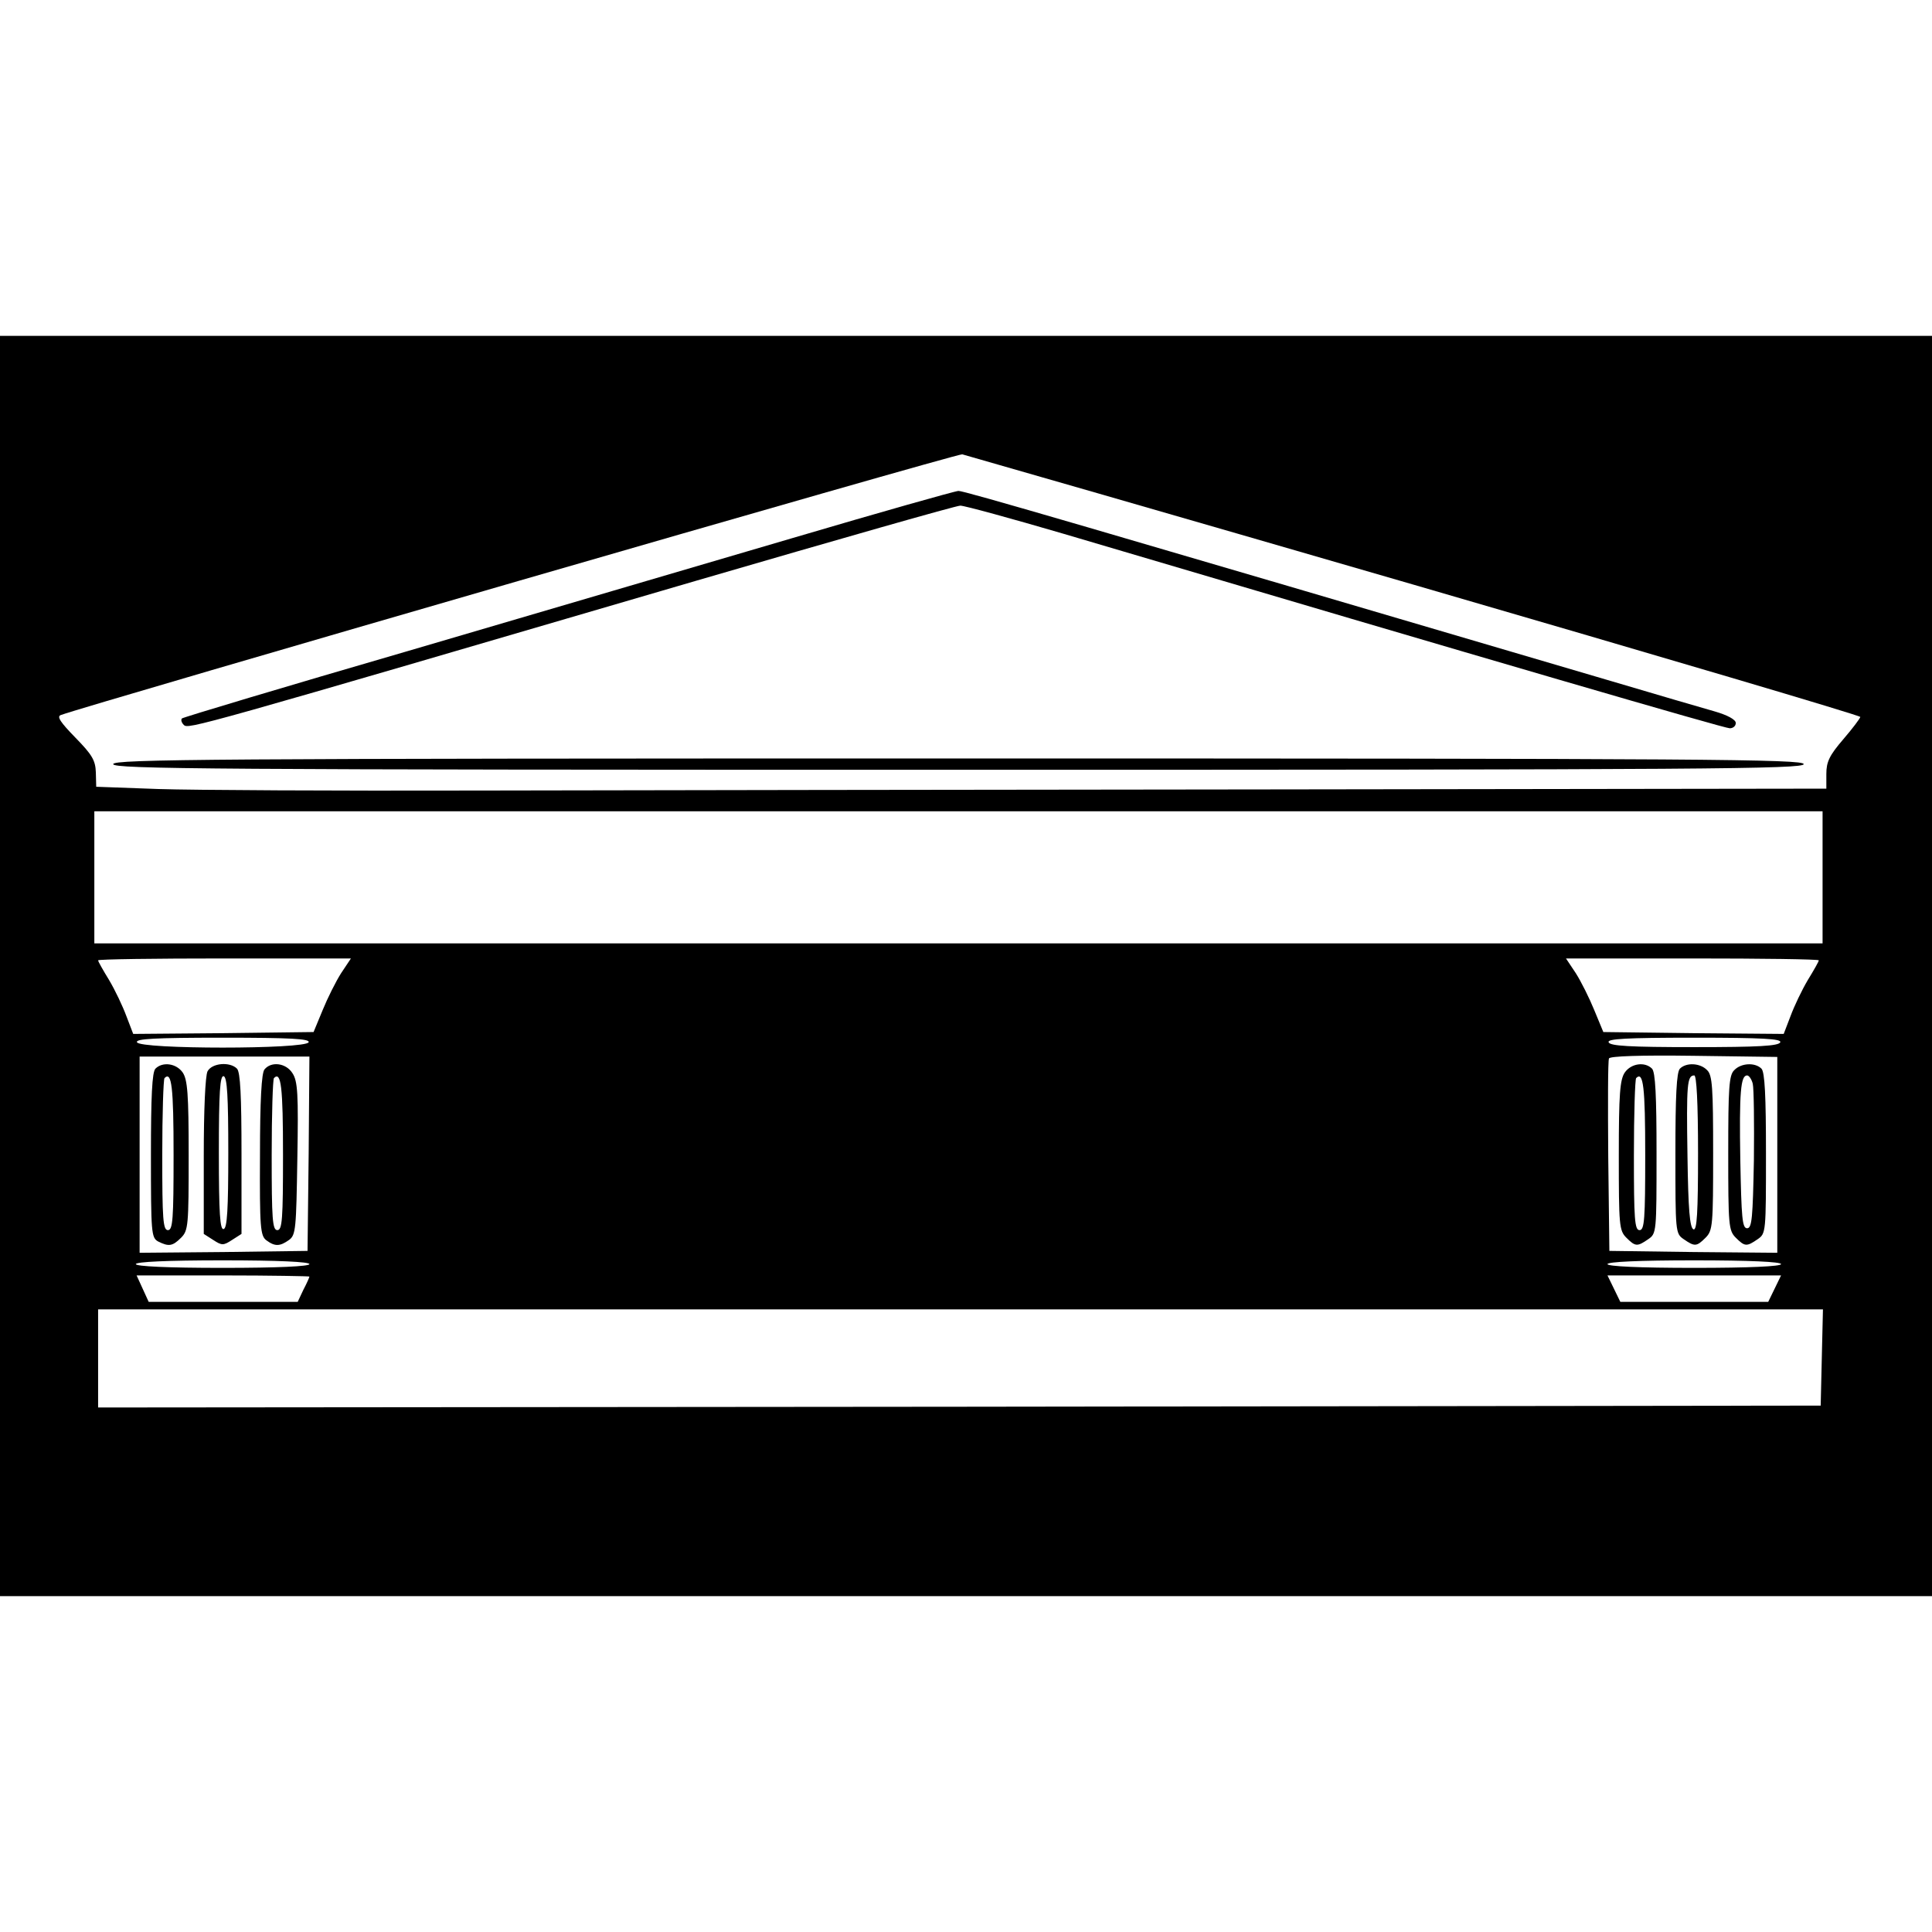 <svg version="1" xmlns="http://www.w3.org/2000/svg" width="682.667" height="682.667" viewBox="0 0 512 512"><path d="M0 256v167h512V89H0v167zm374.8-101c65 18.9 118.2 34.6 118.2 35 0 .3-2 3-4.5 5.9-3.7 4.3-4.5 6-4.5 9.2v3.9l-144.7.2c-79.7.1-175.4.2-212.8.3-37.4.1-75.4-.1-84.5-.4l-16.5-.6-.1-3.8c-.1-3.2-1-4.7-5.4-9.2-4-4.1-5-5.6-3.9-6 6.3-2.4 237.7-69.4 238.9-69.1.8.2 54.7 15.7 119.8 34.6zM483 232.5V250H25v-35h458v17.5zM90.4 257.9c-1.4 2.2-3.6 6.6-4.9 9.8l-2.4 5.8-23.9.3-23.9.2-1.8-4.7c-1-2.7-3-6.9-4.6-9.6-1.6-2.6-2.9-4.9-2.9-5.2 0-.3 15.1-.5 33.5-.5H93l-2.6 3.9zm391.6-3.4c0 .3-1.3 2.6-2.9 5.2-1.6 2.7-3.6 6.9-4.6 9.6l-1.8 4.7-23.9-.2-23.9-.3-2.4-5.8c-1.3-3.2-3.5-7.6-4.9-9.8L415 254h33.5c18.4 0 33.5.2 33.5.5zM81.8 276.2c-.7 1.9-44.9 1.9-45.5 0-.4-.9 4.6-1.2 22.7-1.2s23.1.3 22.8 1.2zm390 0c-.4 1-5.8 1.3-22.8 1.3s-22.4-.3-22.7-1.3c-.4-.9 4.6-1.2 22.7-1.2s23.1.3 22.8 1.2zm-.8 29.9V332l-22.2-.2-22.3-.3-.3-25c-.1-13.7-.1-25.4.2-26 .2-.6 8.1-.9 22.5-.7l22.1.3v26zm-389.2-.4l-.3 25.8-22.2.3-22.3.2v-52h45l-.2 25.7zM82 335c0 .6-8.3 1-23 1s-23-.4-23-1 8.3-1 23-1 23 .4 23 1zm390 0c0 .6-8.3 1-23 1s-23-.4-23-1 8.3-1 23-1 23 .4 23 1zm-390 3.3c0 .2-.7 1.8-1.6 3.5l-1.5 3.2H39.4l-1.6-3.5-1.6-3.5h22.9c12.6 0 22.9.2 22.9.3zm388.3 3.2l-1.7 3.5h-39.2l-1.7-3.5-1.7-3.5h46l-1.7 3.5zm12.5 18.2l-.3 12.8-228.2.3L26 373v-26h457.1l-.3 12.7z"/><path d="M210 142.6c-23.4 6.9-69.2 20.3-101.8 29.9-32.7 9.5-59.7 17.6-60 17.9-.3.4-.1 1.1.5 1.7 1.2 1.2 2.2.9 135.8-38.2 37.4-10.9 68.9-19.9 70-19.9 1.1 0 13.5 3.4 27.5 7.5C397.2 175.6 457 193 458.4 193c.9 0 1.6-.6 1.6-1.4 0-.9-2.2-2.1-5.7-3.1-3.2-.9-15.5-4.5-27.3-8-139.6-41.1-171.7-50.5-173-50.4-.8 0-20.6 5.6-44 12.5zM30 202.5c0 1.3 25.6 1.5 224 1.5s224-.2 224-1.5-25.6-1.5-224-1.5-224 .2-224 1.5zM430.6 284.2c-1.3 1.9-1.6 5.7-1.6 22 0 18.5.1 19.9 2 21.8 2.4 2.4 2.9 2.4 5.8.4 2.2-1.5 2.2-1.9 2.2-22.8 0-15.1-.3-21.5-1.2-22.4-1.9-1.9-5.5-1.4-7.2 1zm5.4 21.9c0 17-.2 19.9-1.5 19.9s-1.5-2.9-1.5-19.8c0-10.9.3-20.2.6-20.5 1.9-1.9 2.4 2.3 2.4 20.4zM445.2 283.2c-.9.9-1.2 7.3-1.2 22.4 0 20.9 0 21.3 2.2 22.8 2.9 2 3.4 2 5.8-.4 1.9-1.9 2-3.3 2-22.4 0-17.3-.2-20.7-1.6-22-1.8-1.9-5.5-2.1-7.2-.4zm4.8 22.4c0 16-.3 20.5-1.2 20.2-1-.4-1.4-5.3-1.6-19.4-.3-19.1-.1-21.4 1.8-21.4.6 0 1 7.1 1 20.6zM459.6 283.6c-1.4 1.3-1.6 4.7-1.6 22 0 19.1.1 20.5 2 22.4 2.4 2.4 2.9 2.4 5.8.4 2.2-1.5 2.2-1.9 2.2-22.8 0-15.1-.3-21.5-1.2-22.4-1.7-1.7-5.4-1.5-7.2.4zm4.9 3.6c.3 1.3.4 10.4.3 20.3-.3 15.2-.5 18-1.8 18s-1.5-2.8-1.8-18c-.3-18.2.1-22.5 1.8-22.5.5 0 1.2 1 1.5 2.2zM41.2 283.2c-.9.9-1.2 7.4-1.2 23 0 20.5.1 21.8 1.9 22.8 2.8 1.4 3.8 1.3 6.1-1 1.9-1.9 2-3.3 2-21.8 0-16.3-.3-20.1-1.6-22-1.7-2.4-5.3-2.9-7.2-1zm4.8 22.9c0 17-.2 19.9-1.5 19.9s-1.5-2.9-1.5-19.8c0-10.9.3-20.2.6-20.5 1.9-1.9 2.4 2.3 2.4 20.4zM55 283.9c-.6 1.2-1 10.3-1 22.5V327l2.5 1.6c2.3 1.5 2.7 1.5 5 0L64 327v-21.3c0-15.2-.3-21.6-1.2-22.5-1.9-1.9-6.6-1.5-7.8.7zm5.5 21.6c0 15-.3 19.9-1.2 20.2-1 .4-1.3-4.1-1.3-20.2s.3-20.6 1.3-20.3c.9.4 1.2 5.3 1.2 20.3zM70.1 283.4c-.8.9-1.2 8.3-1.2 22.7-.1 19.3.1 21.4 1.7 22.6 2.3 1.7 3.6 1.6 6-.1 1.8-1.3 1.9-3 2.2-21.6.3-17.1.1-20.5-1.3-22.6-1.7-2.7-5.6-3.2-7.4-1zm4.9 22.7c0 17-.2 19.9-1.5 19.9s-1.5-2.9-1.5-19.8c0-10.9.3-20.2.6-20.5 1.9-1.9 2.4 2.3 2.4 20.4z"/></svg>